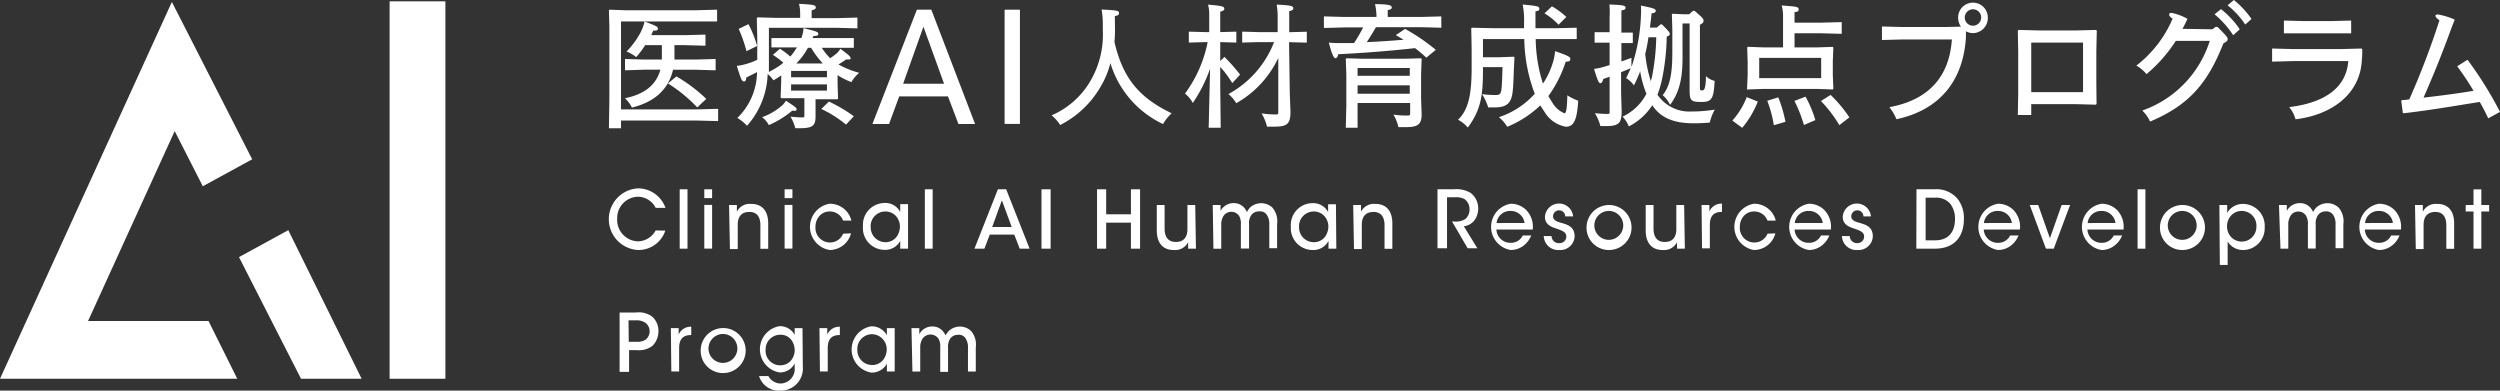 <svg id="レイヤー_1" data-name="レイヤー 1" xmlns="http://www.w3.org/2000/svg" width="320" height="50" viewBox="0 0 320 50"><rect x="0" y="0" width="320" height="50" fill="#333333" stroke="none"/><defs><style>.cls-1{fill:#fff;}</style></defs><path class="cls-1" d="M85.16,29.52A3.62,3.62,0,0,1,81.68,32a3.95,3.95,0,0,1,0-7.89,3.73,3.73,0,0,1,3.5,2.5H83.93a2.58,2.58,0,0,0-2.27-1.43A2.73,2.73,0,0,0,79,28a2.74,2.74,0,0,0,2.66,2.89,2.62,2.62,0,0,0,2.26-1.39Z"/><path class="cls-1" d="M87,24.23h1v7.6H87Z"/><path class="cls-1" d="M90.15,24.23h1v1.13h-1Zm0,2h1v5.59h-1Z"/><path class="cls-1" d="M93.32,26.24h1v.86a1.84,1.84,0,0,1,1.82-1c1.73,0,2.19,1.31,2.19,2.47v3.28h-1v-3c0-1-.37-1.73-1.43-1.72s-1.47.67-1.47,1.64v3.11h-1Z"/><path class="cls-1" d="M100.43,24.23h1v1.13h-1Zm0,2h1v5.59h-1Z"/><path class="cls-1" d="M108.93,29.87A2.84,2.84,0,0,1,106.19,32a3,3,0,0,1,0-5.92,2.84,2.84,0,0,1,2.79,2.16h-1.06a1.79,1.79,0,0,0-1.69-1.17,1.72,1.72,0,0,0-1.32.55,2.06,2.06,0,0,0-.53,1.42,1.86,1.86,0,0,0,1.85,2,1.81,1.81,0,0,0,1.69-1.13Z"/><path class="cls-1" d="M116.23,31.83h-1v-1a2.16,2.16,0,0,1-2,1.15,2.78,2.78,0,0,1-2.77-3,2.8,2.8,0,0,1,2.77-3,2.15,2.15,0,0,1,2,1.15v-1h1Zm-4.78-2.77A1.89,1.89,0,0,0,113.34,31,1.75,1.75,0,0,0,115,29.89a2.18,2.18,0,0,0,.19-.83,1.85,1.85,0,0,0-.16-.84,1.8,1.8,0,0,0-1.72-1.15,1.89,1.89,0,0,0-1.87,2Z"/><path class="cls-1" d="M118.38,24.23h1v7.6h-1Z"/><path class="cls-1" d="M126,31.83h-1.27l3-7.6h1.06l3,7.6h-1.27l-.69-1.8h-3.14Zm2.24-6.19L127,29.06h2.5Z"/><path class="cls-1" d="M133.31,24.23h1.17v7.6h-1.17Z"/><path class="cls-1" d="M140.42,31.83v-7.6h1.17v3.2h3.17v-3.2h1.17v7.6h-1.17V28.5h-3.17v3.33Z"/><path class="cls-1" d="M153.08,31.83h-1V31a1.86,1.86,0,0,1-1.83,1c-1.73,0-2.18-1.32-2.18-2.48V26.24h1v3c0,1,.38,1.73,1.44,1.73s1.48-.68,1.48-1.64V26.24h1Z"/><path class="cls-1" d="M155.23,26.24h1V27a1.87,1.87,0,0,1,1.64-1,1.77,1.77,0,0,1,1.39.59,3.06,3.06,0,0,1,.35.55,2.64,2.64,0,0,1,.38-.56,2.1,2.1,0,0,1,2.88,0,2.68,2.68,0,0,1,.6,2.11v3.08h-1v-3a2.07,2.07,0,0,0-.3-1.24,1,1,0,0,0-1-.47,1.18,1.18,0,0,0-1.05.54,1.89,1.89,0,0,0-.24,1.13v3.08h-1.05V28.75a2,2,0,0,0-.22-1.11,1.21,1.21,0,0,0-2,0,2,2,0,0,0-.29,1.14v3.06h-1Z"/><path class="cls-1" d="M171.05,31.83h-1v-1A2.18,2.18,0,0,1,168,32a2.79,2.79,0,0,1-2.77-3,2.8,2.8,0,0,1,2.77-3,2.16,2.16,0,0,1,2,1.15v-1h1Zm-4.77-2.77A1.88,1.88,0,0,0,168.16,31a1.76,1.76,0,0,0,1.68-1.11,2.18,2.18,0,0,0,.19-.83,1.85,1.85,0,0,0-.16-.84,1.81,1.81,0,0,0-1.73-1.15,1.88,1.88,0,0,0-1.86,2Z"/><path class="cls-1" d="M173.21,26.24h1v.86a1.86,1.86,0,0,1,1.83-1c1.72,0,2.18,1.31,2.18,2.47v3.28h-1v-3c0-1-.38-1.73-1.43-1.72s-1.48.67-1.48,1.64v3.11h-1Z"/><path class="cls-1" d="M184,24.23h2.07a3.6,3.6,0,0,1,2.14.44,2.48,2.48,0,0,1,1,2,2.6,2.6,0,0,1-.42,1.45,2,2,0,0,1-1.42.84l1.73,2.82h-1.24l-2-3.43h.26a2.3,2.3,0,0,0,1.47-.33,1.64,1.64,0,0,0,.51-1.24,1.58,1.58,0,0,0-.63-1.29,2.31,2.31,0,0,0-1.25-.24h-1v6.53H184Z"/><path class="cls-1" d="M191.54,29.38a1.78,1.78,0,0,0,1.82,1.7,1.68,1.68,0,0,0,1.56-.94H196a3.13,3.13,0,0,1-1.09,1.38,2.7,2.7,0,0,1-1.54.48,3,3,0,0,1,0-5.92,2.77,2.77,0,0,1,2,.82,3.07,3.07,0,0,1,.82,2.48Zm3.6-.84A1.77,1.77,0,0,0,193.35,27a1.74,1.74,0,0,0-1.79,1.55Z"/><path class="cls-1" d="M200.35,27.7a.78.78,0,0,0-1.56,0c0,.44.41.65,1,.81.83.24,1.73.48,1.76,1.69A1.82,1.82,0,0,1,199.6,32a1.85,1.85,0,0,1-2-1.78h1a.91.91,0,0,0,1,.9.85.85,0,0,0,.89-.83c0-.56-.42-.74-1.38-1.07-.76-.24-1.35-.61-1.36-1.45a1.81,1.81,0,0,1,3.61-.07Z"/><path class="cls-1" d="M203.08,29A2.88,2.88,0,1,1,206,32,2.85,2.85,0,0,1,203.08,29Zm1,0a1.85,1.85,0,1,0,1.85-2,1.86,1.86,0,0,0-1.85,2Z"/><path class="cls-1" d="M215.66,31.83h-1V31a1.86,1.86,0,0,1-1.82,1c-1.74,0-2.19-1.32-2.19-2.48V26.24h1v3c0,1,.38,1.73,1.44,1.73s1.48-.68,1.48-1.64V26.24h1Z"/><path class="cls-1" d="M217.8,26.24h1v.82a1.69,1.69,0,0,1,1.61-1v1.07h-.07c-1,0-1.48.55-1.48,1.66v3h-1Z"/><path class="cls-1" d="M227.25,29.87A2.84,2.84,0,0,1,224.51,32a3,3,0,0,1,0-5.92,2.84,2.84,0,0,1,2.79,2.16h-1.06a1.79,1.79,0,0,0-1.69-1.17,1.72,1.72,0,0,0-1.32.55,2.06,2.06,0,0,0-.53,1.42,1.86,1.86,0,0,0,1.85,2,1.81,1.81,0,0,0,1.69-1.13Z"/><path class="cls-1" d="M229.71,29.38a1.78,1.78,0,0,0,1.82,1.7,1.68,1.68,0,0,0,1.56-.94h1.07a3.13,3.13,0,0,1-1.09,1.38,2.7,2.7,0,0,1-1.54.48,3,3,0,0,1,0-5.92,2.77,2.77,0,0,1,2,.82,3.07,3.07,0,0,1,.82,2.48Zm3.6-.84A1.77,1.77,0,0,0,231.52,27a1.74,1.74,0,0,0-1.79,1.55Z"/><path class="cls-1" d="M238.52,27.7a.78.78,0,0,0-1.56,0c0,.44.41.65,1,.81.83.24,1.73.48,1.76,1.69A1.82,1.82,0,0,1,237.77,32a1.85,1.85,0,0,1-2-1.78h1a.91.91,0,0,0,.95.9.85.85,0,0,0,.89-.83c0-.56-.42-.74-1.38-1.07-.76-.24-1.35-.61-1.36-1.45a1.81,1.81,0,0,1,3.61-.07Z"/><path class="cls-1" d="M245.31,24.23h2.27a3.53,3.53,0,0,1,3,1.23,4,4,0,0,1,.8,2.56c0,2.22-1.16,3.81-3.74,3.81h-2.35Zm1.17,6.53h1.24c1.73,0,2.52-1.14,2.52-2.72a3.15,3.15,0,0,0-.59-1.94,2.36,2.36,0,0,0-1.92-.8h-1.25Z"/><path class="cls-1" d="M253.92,29.38a1.79,1.79,0,0,0,1.82,1.7,1.67,1.67,0,0,0,1.56-.94h1.07a3.06,3.06,0,0,1-1.09,1.38,2.67,2.67,0,0,1-1.54.48,3,3,0,0,1,0-5.92,2.79,2.79,0,0,1,2,.82,3.1,3.1,0,0,1,.81,2.48Zm3.6-.84A1.77,1.77,0,0,0,255.73,27a1.74,1.74,0,0,0-1.79,1.55Z"/><path class="cls-1" d="M262.88,31.83h-1l-2.07-5.59h1.08l1.5,4.26,1.5-4.26h1.08Z"/><path class="cls-1" d="M267.19,29.38a1.78,1.78,0,0,0,1.81,1.7,1.67,1.67,0,0,0,1.56-.94h1.07a3,3,0,0,1-1.09,1.38A2.65,2.65,0,0,1,269,32a3,3,0,0,1,0-5.92,2.79,2.79,0,0,1,2,.82,3.1,3.1,0,0,1,.81,2.48Zm3.59-.84A1.76,1.76,0,0,0,269,27a1.73,1.73,0,0,0-1.78,1.55Z"/><path class="cls-1" d="M273.61,24.23h1v7.6h-1Z"/><path class="cls-1" d="M276.48,29A2.88,2.88,0,1,1,279.36,32,2.85,2.85,0,0,1,276.48,29Zm1,0a1.85,1.85,0,1,0,1.85-2,1.86,1.86,0,0,0-1.85,2Z"/><path class="cls-1" d="M284.08,26.24h1v1a2.34,2.34,0,0,1,2.07-1.14,2.8,2.8,0,0,1,2.73,3A2.78,2.78,0,0,1,287.14,32a2.27,2.27,0,0,1-2-1.09v3h-1ZM288.82,29a1.88,1.88,0,0,0-1.89-2,1.83,1.83,0,0,0-1.34.58,2,2,0,0,0-.53,1.4,2,2,0,0,0,.54,1.38A1.88,1.88,0,0,0,288.82,29Z"/><path class="cls-1" d="M291.71,26.24h1V27a1.86,1.86,0,0,1,1.64-1,1.78,1.78,0,0,1,1.39.59,2.5,2.5,0,0,1,.34.55,2.38,2.38,0,0,1,.39-.56,2.1,2.1,0,0,1,2.88,0,2.68,2.68,0,0,1,.6,2.11v3.08h-1v-3a2.06,2.06,0,0,0-.29-1.24,1.05,1.05,0,0,0-1-.47,1.17,1.17,0,0,0-1,.54,1.9,1.9,0,0,0-.25,1.13v3.08h-1V28.75a2,2,0,0,0-.22-1.11,1.13,1.13,0,0,0-1-.56,1.11,1.11,0,0,0-1,.55,2,2,0,0,0-.29,1.14v3.06h-1Z"/><path class="cls-1" d="M302.7,29.38a1.77,1.77,0,0,0,1.81,1.7,1.67,1.67,0,0,0,1.56-.94h1.07a3,3,0,0,1-1.09,1.38,2.67,2.67,0,0,1-1.54.48,3,3,0,0,1,0-5.92,2.79,2.79,0,0,1,2,.82,3.1,3.1,0,0,1,.81,2.48Zm3.59-.84A1.76,1.76,0,0,0,304.5,27a1.73,1.73,0,0,0-1.78,1.55Z"/><path class="cls-1" d="M309.12,26.24h1v.86a1.86,1.86,0,0,1,1.83-1c1.73,0,2.18,1.31,2.18,2.47v3.28h-1v-3c0-1-.38-1.73-1.43-1.72s-1.48.67-1.48,1.64v3.11h-1Z"/><path class="cls-1" d="M316.61,27.07h-1v-.83h1v-2h1v2h1v.83h-1v4.76h-1Z"/><path class="cls-1" d="M81.4,40a2.9,2.9,0,0,1,2.07.52,2.44,2.44,0,0,1,.81,1.87,2.61,2.61,0,0,1-.76,1.87,2.83,2.83,0,0,1-2,.56h-1v2.78H79.31V40Zm-.92,3.75h1a2,2,0,0,0,1.14-.26,1.37,1.37,0,0,0,0-2.17A2,2,0,0,0,81.45,41h-1Z"/><path class="cls-1" d="M85.87,42h1v.82a1.67,1.67,0,0,1,1.61-1v1.07h-.07c-1,0-1.48.55-1.48,1.66v3h-1Z"/><path class="cls-1" d="M89.69,44.75a2.88,2.88,0,1,1,2.88,3,2.85,2.85,0,0,1-2.88-3Zm1,0a1.85,1.85,0,1,0,1.85-2,1.87,1.87,0,0,0-1.85,2Z"/><path class="cls-1" d="M102.76,46.91A2.83,2.83,0,0,1,99.85,50a2.64,2.64,0,0,1-2.69-1.86h1.2a1.65,1.65,0,0,0,.59.65,1.79,1.79,0,0,0,.94.3,1.85,1.85,0,0,0,1.83-2v-.57a2.11,2.11,0,0,1-1.94,1.15,3,3,0,0,1,0-5.92,2.14,2.14,0,0,1,1.94,1.11V42h1ZM98,44.76a1.86,1.86,0,0,0,1.87,2,1.79,1.79,0,0,0,1.33-.56,2.08,2.08,0,0,0,.52-1.37,2.24,2.24,0,0,0-.43-1.32,1.69,1.69,0,0,0-1.42-.66A1.86,1.86,0,0,0,98,44.75Z"/><path class="cls-1" d="M104.89,42h1v.82a1.68,1.68,0,0,1,1.61-1v1.07h-.07c-1,0-1.48.55-1.48,1.66v3h-1Z"/><path class="cls-1" d="M114.52,47.55h-1v-1a2.18,2.18,0,0,1-2,1.14,3,3,0,0,1,0-5.92,2.19,2.19,0,0,1,2,1.15V42h1Zm-4.78-2.77a1.89,1.89,0,0,0,1.89,1.94,1.77,1.77,0,0,0,1.68-1.11,2.1,2.1,0,0,0,.19-.83,1.92,1.92,0,0,0-1.89-2,1.88,1.88,0,0,0-1.87,2Z"/><path class="cls-1" d="M116.67,42h1v.79a1.83,1.83,0,0,1,1.63-1,1.73,1.73,0,0,1,1.39.6,3,3,0,0,1,.35.54,2.35,2.35,0,0,1,.39-.55,2.08,2.08,0,0,1,2.88,0,2.68,2.68,0,0,1,.59,2.1v3.08h-1v-3a2.08,2.08,0,0,0-.3-1.24,1,1,0,0,0-1-.46,1.16,1.16,0,0,0-1,.53,1.9,1.9,0,0,0-.25,1.13v3.08h-1V44.47a2,2,0,0,0-.22-1.11,1.24,1.24,0,0,0-2.05,0,2,2,0,0,0-.29,1.14v3.06h-1Z"/><polygon class="cls-1" points="36.9 29.46 30.59 32.91 38.53 48.48 46.29 48.48 46.29 48.48 36.9 29.46"/><polygon class="cls-1" points="30.37 48.48 0 48.48 22 0.25 32.28 20.39 25.96 23.84 22.36 16.78 11.27 41.09 26.69 41.09 30.37 48.48"/><rect class="cls-1" x="49.87" y="0.17" width="7.14" height="48.31"/><path class="cls-1" d="M79.49,16.42H77.94L78,12.71V3.36l-.06-2L78,1.24l2,.07h9.16l2.63-.07V2.75l-2.63,0H79.49V14h9.79l2.64-.07v1.57l-2.64-.07H79.49ZM82.58,5.78a10.91,10.91,0,0,1-1.15,1.53A4.37,4.37,0,0,0,80.2,6.6,10.77,10.77,0,0,0,82,4.14a6.64,6.64,0,0,0,.51-1.39c1.59.61,1.69.66,1.69.91s-.15.26-.59.26c-.08.19-.16.39-.26.58h4.31l2.64-.07V5.85l-2.64-.07H86.33c0,.65,0,1.07,0,1.51,0,.11,0,.22,0,.33h2.82l2.45-.07V9l-2.45-.07h-3c-.57,2.46-2.3,4.11-5.26,4.84A4.4,4.4,0,0,0,80,12.57c2.54-.51,4-1.73,4.53-3.65H82.41L80,9V7.55l2.37.07h2.35c0-.12,0-.22,0-.34,0-.49,0-1,0-1.5Zm4,4a19.64,19.64,0,0,1,3.82,2.88l-1.15,1.09a19.07,19.07,0,0,0-3.75-3.07Z"/><path class="cls-1" d="M100,9.65c-.3.21-.62.41-1,.63a3.41,3.41,0,0,0-.74-.8,10.45,10.45,0,0,1-2.64,6.62,5.38,5.38,0,0,0-1.24-1A8.3,8.3,0,0,0,96.9,9.23q-.69.36-1.38.69c0,.39-.15.51-.28.51-.29,0-.39-.29-.93-2a5.57,5.57,0,0,0,.85-.15,8.24,8.24,0,0,0,1.77-.63V4.83l-.06-2.52L97,2.22l2.42.07h3V1.73a4.77,4.77,0,0,0-.15-1.24c1.88.1,2.15.15,2.15.48,0,.17-.15.25-.53.35v1h3.23l2.63-.07V3.63l-2.63-.07h-8.7V8.28c0,.32,0,.63,0,.93.39-.2.77-.42,1.15-.66s.47-.34.7-.53a11.74,11.74,0,0,0-1.34-1l.9-.78a10,10,0,0,1,1.33,1A7.62,7.62,0,0,0,102,6.07h-.77l-2.49,0V4.87l2.49,0h1.34a4,4,0,0,0,.28-1.27c1.64.42,1.89.47,1.89.73s-.2.25-.63.29l-.1.25h2.77l2.51,0V6.12l-2.51,0h-1.59a7.7,7.7,0,0,0,1.07,1.33c.38-.24.62-.45.77-.56a2.42,2.42,0,0,0,.54-.65c1.15.87,1.3,1,1.3,1.21s-.07.15-.23.15a.94.94,0,0,1-.31,0c-.3.19-.64.43-1,.65a11.19,11.19,0,0,0,2.65,1.07,4.24,4.24,0,0,0-1,1.19,9.16,9.16,0,0,1-1.77-.89v1.11l.06,1.9-.08.08-2,0h-.8v.81l0,1.41c0,1.17-.41,1.48-2,1.48h-.59a5.81,5.81,0,0,0-.62-1.48c.54.05,1.08.1,1.44.1s.34-.05.34-.25V12.57h-1l-1.94,0-.1-.08.07-1.9ZM95.8,3.09a13.85,13.85,0,0,1,1.11,2.8l-1.36.66a17.48,17.48,0,0,0-1-2.85Zm4.8,9.8c1.25.82,1.4.94,1.36,1.12s-.08.21-.55.15a11.86,11.86,0,0,1-3,1.85A3.13,3.13,0,0,0,97.55,15,7.84,7.84,0,0,0,100,13.59,2.48,2.48,0,0,0,100.6,12.89Zm.66-3h4.59V9.08h-4.59Zm0,.91v.8h4.59v-.8Zm4.06-2.68a11.45,11.45,0,0,1-1.49-2h-.42a8.48,8.48,0,0,1-1.48,2ZM106.1,13a19.19,19.19,0,0,1,3.19,1.88l-1,1.07a14.41,14.41,0,0,0-3.16-2Z"/><path class="cls-1" d="M142.72,3.83a15.24,15.24,0,0,1-.07,1.55c1.09,4.65,3.15,7.11,7.32,9.12a5.67,5.67,0,0,0-1.1,1.38,12.67,12.67,0,0,1-6.74-7.81,11.35,11.35,0,0,1-1.33,3.16A12.43,12.43,0,0,1,135.7,16a5.49,5.49,0,0,0-1.09-1.24,10.58,10.58,0,0,0,4.9-4.29,11.77,11.77,0,0,0,1.65-6.63V3A10,10,0,0,0,141,1.22c1.95.09,2.23.14,2.23.44s-.14.29-.53.41Z"/><path class="cls-1" d="M154.89,8.8a19,19,0,0,1-2.21,4.38,3.86,3.86,0,0,0-1-1.2,16.49,16.49,0,0,0,2.9-6.59h-.26l-2.15.06V4.05l2.15.06h.46V1.83a4.77,4.77,0,0,0-.15-1.24c1.82.17,2.08.22,2.08.55,0,.17-.14.25-.52.35V4.11l2.06-.06v1.4l-2.06-.06V7.82l.54-.54a23.94,23.94,0,0,1,2,2.27l-1,1.09a12.5,12.5,0,0,0-1.54-2.07v2.34l.06,5.44h-1.54Zm8.76-1.45a13,13,0,0,1-5.41,5.86,4.45,4.45,0,0,0-1-1.17,12.83,12.83,0,0,0,5.84-6.65h-2L159,5.45V4.05l2.15.06h2.39l0-2a8.11,8.11,0,0,0-.13-1.52c1.75.08,2.13.17,2.13.44s-.16.3-.52.4l0,2.69h.1l2.15-.06v1.4l-2.15-.06H165l.09,6.42.09,2.47c0,1.5-.36,1.92-2,1.92h-1a6.32,6.32,0,0,0-.7-1.7,11.56,11.56,0,0,0,1.8.14c.3,0,.34,0,.34-.31v-7Z"/><path class="cls-1" d="M176.12,3.48c-.38.66-.76,1.29-1.17,1.91,1.58-.06,3.13-.18,4.71-.3-.33-.2-.66-.41-1-.59l1.19-.8a24.79,24.79,0,0,1,3.93,2.68l-1.21,1a17,17,0,0,0-1.45-1.22c-3.19.36-6.44.61-9.82.78-.09.39-.23.51-.37.51s-.38-.2-.84-2a10.54,10.54,0,0,0,1.23.06c.66,0,1.31,0,2,0a18.63,18.63,0,0,0,1.16-2h-2.38l-2.64.07V2.1l2.64.07h4.09V2A7.17,7.17,0,0,0,176,.53c1.75,0,2.14.15,2.14.4s-.14.27-.51.36v.88h4.23l2.63-.07V3.55l-2.63-.07Zm-2.35,9.7v3.17h-1.51l.07-2.81v-4l-.07-2,.1-.08,2.12.06h5.28l2.11-.06.1.08-.07,2V12.6l.07,2.07c0,1.19-.48,1.6-1.9,1.6H179a5.47,5.47,0,0,0-.64-1.6,11.46,11.46,0,0,0,1.71.12c.36,0,.43,0,.43-.34V13.18Zm6.68-4.48h-6.68v1h6.68Zm0,2.22h-6.68V12h6.68Z"/><path class="cls-1" d="M189.82,5V7.33h2l1.95-.07.08.07L193.77,9c-.05,1.39-.07,2.14-.17,2.88-.19,1.46-.9,1.87-2.33,1.87h-.78a6.79,6.79,0,0,0-.79-1.7,13.31,13.31,0,0,0,1.82.11c.43,0,.59-.16.66-.7s.11-1.56.14-2.87h-2.5v.33c0,3.39-.28,5.14-1.94,7.41a4.07,4.07,0,0,0-1.25-1C188,14,188.37,12,188.37,8.63V6.31l-.05-2.7.09-.06,2.77.06h3.9l0-.74a10,10,0,0,0-.18-2.29c1.85.17,2.13.23,2.13.52s-.1.26-.49.36V3.61h2.64l2.64-.06V5L199.16,5h-2.59a19.27,19.27,0,0,0,.93,5.7,9.79,9.79,0,0,0,1.2-2.49,6.49,6.49,0,0,0,.35-1.66c1.67.57,1.95.73,1.95,1s-.12.32-.59.35a15.66,15.66,0,0,1-2.22,4.4c.17.29.33.56.51.83a3.23,3.23,0,0,0,1.54,1.37c.23,0,.33-.47.38-2.3a6.47,6.47,0,0,0,1.39.69c-.16,2.63-.62,3.33-1.59,3.33a4,4,0,0,1-2.69-1.85c-.19-.29-.39-.58-.57-.88a13.69,13.69,0,0,1-4.23,2.74A5,5,0,0,0,191.86,15a10.63,10.63,0,0,0,4.59-3A20.5,20.5,0,0,1,195.11,5ZM198.65.81a9.61,9.61,0,0,1,1.84,1.36l-1,1a7.8,7.8,0,0,0-1.8-1.46Z"/><path class="cls-1" d="M212.73,3.12c.74.75,1,1,1,1.21s-.11.25-.39.35a29.25,29.25,0,0,1-.64,5.65,15.18,15.18,0,0,1-.54,1.8,4.94,4.94,0,0,0,4.38,2.14,18.18,18.18,0,0,0,2.95-.24,6.54,6.54,0,0,0-.64,1.66c-.89.07-1.3.09-2.1.09-2.59,0-4.23-.75-5.26-2.31a7.71,7.71,0,0,1-3,2.71,4.05,4.05,0,0,0-.8-1.25A6.53,6.53,0,0,0,210.74,12a13.26,13.26,0,0,1-.8-2.87,16.77,16.77,0,0,1-.8,1.8,3.12,3.12,0,0,0-1-.93c.22-.43.41-.83.58-1.26l-1.22.5v2.54l.07,2.48c0,1.49-.36,1.88-2,1.88h-.72a5.59,5.59,0,0,0-.71-1.65c.72.07,1.2.09,1.54.09s.35,0,.35-.31V9.82l-.81.29c-.11.41-.23.54-.39.54s-.33-.27-.79-1.83a8.22,8.22,0,0,0,1.27-.27l.72-.22V5.46h-.41l-1.51,0V4.12l1.51,0h.41V2.1A8.93,8.93,0,0,0,206,.58c1.72.05,2.07.13,2.07.4s-.17.27-.53.36V4.17l1.46,0V5.51l-1.46,0V7.87l1.3-.47a8.83,8.83,0,0,0,0,1.15,22.91,22.91,0,0,0,1.2-6.5,11.66,11.66,0,0,0,0-1.34c1.46.31,1.89.39,1.89.65s-.17.29-.53.35c-.06.63-.13,1.22-.21,1.82h.89l.47-.41ZM211,4.77a19.06,19.06,0,0,1-.41,2.13,16.64,16.64,0,0,0,.73,3.53c0-.18.09-.37.13-.57A28.55,28.55,0,0,0,212,4.77Zm6.59,6.48c0,.27.05.32.28.32s.47-.09.49-1.83a2.32,2.32,0,0,0,1.11.61c-.11,2.34-.39,2.7-1.69,2.7s-1.51-.14-1.51-1.51V3h-.91V5.84c0,2.47.18,5.25-1.59,7.58a3.71,3.71,0,0,0-.95-1.24c1.27-1.53,1.24-4,1.24-6.33v-2l-.06-2,.08-.09,1.44.07h.69l.49-.44h.21c1,.86,1.14,1,1.14,1.25s-.07.31-.46.53Z"/><path class="cls-1" d="M225,13a11.9,11.9,0,0,1-2,3.36l-1.26-.93a9.49,9.49,0,0,0,1.84-3Zm9.59-7,.08.1-.07,1.76V9.58l.07,1.79-.08.08-2.1-.07h-6.69l-2.07.07-.11,0,.08-1.84V7.85l-.06-1.76.08-.1,2.1.08h2.41V1.93A4.67,4.67,0,0,0,228.05.7c1.92.13,2.18.18,2.18.5s-.15.26-.53.36V2.9h3.41l2.63-.07v1.5l-2.63-.07H229.7V6.07h2.76Zm-9.41,4h7.93V7.41h-7.93Zm2.44,2.46a17.6,17.6,0,0,1,.92,3.13l-1.49.44a15.12,15.12,0,0,0-.84-3.13Zm3.49-.09a15.19,15.19,0,0,1,1.26,3L230.9,16a17.89,17.89,0,0,0-1.21-3.08Zm3.21-.22a17.39,17.39,0,0,1,2.4,2.87l-1.28,1a16.62,16.62,0,0,0-2.36-3.09Z"/><path class="cls-1" d="M251,3.41a2,2,0,0,1-.36-1.17,1.9,1.9,0,1,1,3.8,0,1.93,1.93,0,0,1-1.9,2,1.83,1.83,0,0,1-.9-.24c0,.25,0,.51,0,.76-.33,5.53-3.33,9.32-8.9,10.5a6,6,0,0,0-.9-1.54c5.14-.95,7.68-4,8-8.67h-6.29l-2.66.07V3.39l2.66.07H249Zm.49-1.17a1.05,1.05,0,1,0,2.1,0,1.05,1.05,0,1,0-2.1,0Z"/><path class="cls-1" d="M268.36,13.3l-.09.1-2.6-.07H260v1.39h-1.72l.05-2.73V6.56l-.05-2.62.1-.11L261,3.9h4.7l2.6-.07.09.11-.06,2.62v4.09Zm-1.73-7.85H260v6.34h6.63Z"/><path class="cls-1" d="M283.19,3.75l.41-.31h.23C285,4.6,285.14,4.78,285.14,5s-.11.31-.55.56c-2,5.09-4.41,7.91-9.38,10a4.5,4.5,0,0,0-1-1.41,13.84,13.84,0,0,0,8.64-8.92H278.5a18.64,18.64,0,0,1-3.75,4.26,4.39,4.39,0,0,0-1.3-1.09,15,15,0,0,0,4.64-6c-.39-.29-.44-.41-.44-.53s.08-.22.3-.22a6.79,6.79,0,0,1,2.05.76c-.23.5-.41.85-.64,1.28Zm1.1-2.58a11.36,11.36,0,0,1,2.4,2.58l-.84.76a11.83,11.83,0,0,0-2.39-2.68ZM285.93,0a11.16,11.16,0,0,1,2.26,2.43l-.8.71A10.49,10.49,0,0,0,285.13.68Z"/><path class="cls-1" d="M302.37,6.31c0,.42,0,.87-.05,1.29-.17,4.36-3.74,7.09-8.49,7.67a4.33,4.33,0,0,0-.81-1.56c4.61-.56,7.31-2.53,7.56-5.89h-7.11l-2.64.07V6.21l2.64.07h6.26l2.54-.07ZM295,2.7h3.3l2.65-.07V4.27l-2.65,0H295l-2.66,0V2.63Z"/><path class="cls-1" d="M318.49,15.15c-.34-.75-.69-1.41-1.08-2.1-3.21.5-5.94,1-9.75,1.45l-.1-.08-.2-1.51.1-.1c.26,0,.64-.05.93-.09A102.14,102.14,0,0,0,312.25,2.6c-.38-.28-.51-.45-.51-.56s.06-.19.31-.19a9,9,0,0,1,2.16.66l-.37.93c-1.36,3.74-2.43,6.33-3.63,9.06,2.05-.24,4.31-.52,6.4-.88a36.1,36.1,0,0,0-2.09-3.14l1.32-.83A47.7,47.7,0,0,1,320,14.32Z"/><path class="cls-1" d="M117.36,1.24l-5.69,14.63h2.13l1.3-3.53h6.24l1.34,3.53h2.13l-5.6-14.63Zm-1.76,9.48,2.6-7.3,2.64,7.3Z"/><rect class="cls-1" x="128.59" y="1.24" width="1.96" height="14.62"/></svg>